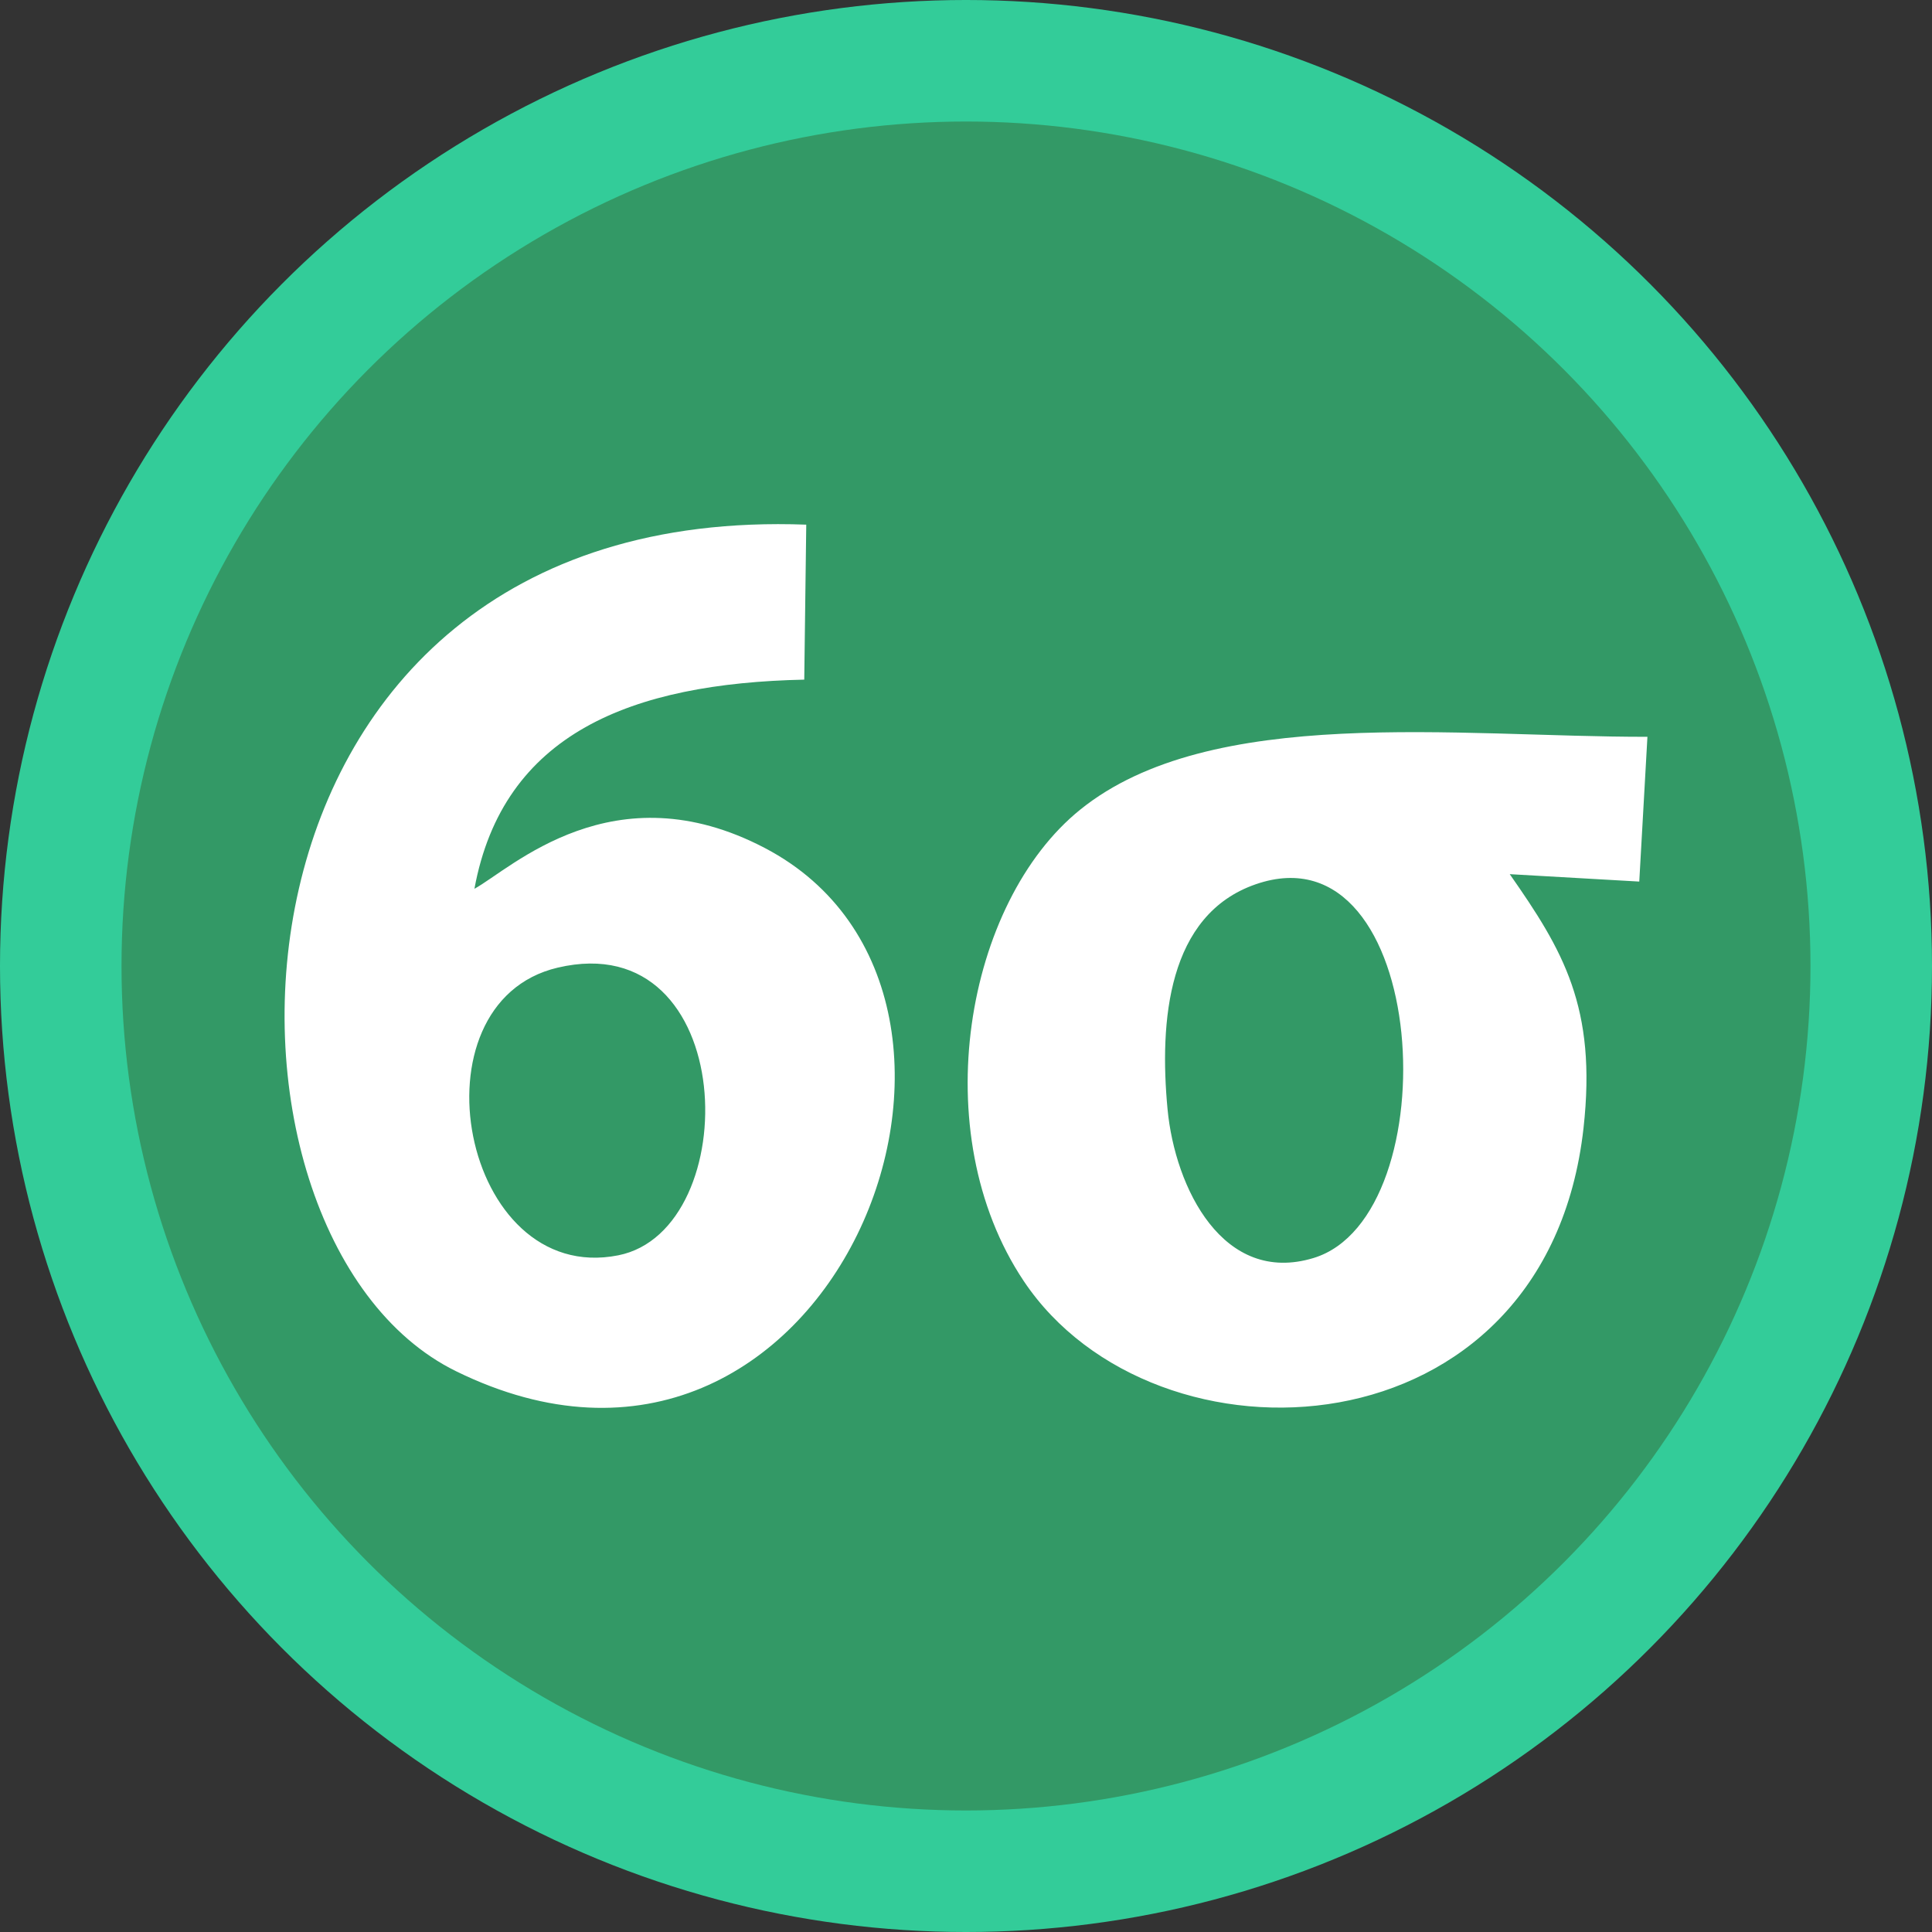 <?xml version="1.0" encoding="UTF-8"?>
<!DOCTYPE svg PUBLIC "-//W3C//DTD SVG 1.1//EN" "http://www.w3.org/Graphics/SVG/1.1/DTD/svg11.dtd">
<!-- Creator: CorelDRAW 2021 (64-Bit) -->
<svg xmlns="http://www.w3.org/2000/svg" xml:space="preserve" width="76.2mm" height="76.2mm" version="1.1" style="shape-rendering:geometricPrecision; text-rendering:geometricPrecision; image-rendering:optimizeQuality; fill-rule:evenodd; clip-rule:evenodd"
viewBox="0 0 7619.98 7619.98"
 xmlns:xlink="http://www.w3.org/1999/xlink"
 xmlns:xodm="http://www.corel.com/coreldraw/odm/2003">
 <rect x="0" y="0" width="7619.98" height="7619.98" fill="#333333" stroke="none"/>
 <defs>
  <style type="text/css">
   <![CDATA[
    .fil1 {fill:#339966}
    .fil0 {fill:#33CC99}
    .fil2 {fill:white}
   ]]>
  </style>
 </defs>
 <g id="Capa_x0020_1">
  <circle class="fil0" cx="3809.99" cy="3809.99" r="3810"/>
  <circle class="fil1" cx="3809.98" cy="3809.99" r="3330.71"/>
  <circle class="fil1" cx="3809.99" cy="3809.99" r="3066.28"/>
  <path class="fil2" d="M1871.17 3505.48c113.08,-613.99 620.04,-810.34 1300.88,-824.94l7.88 -611.24c-2413.15,-90.4 -2462.73,2807.28 -1381.78,3338.66 1473.3,724.24 2342.08,-1473.75 1219.04,-2063.01 -597.37,-313.44 -1000.78,80.82 -1146.02,160.53zm4083.41 -57.71l510.82 29.23 32.21 -570.98c-749.84,0.9 -1721.84,-128.65 -2237.27,287.43 -451.86,364.76 -614.38,1272.64 -222.77,1858.81 516.93,773.78 2062.31,704.35 2208.01,-603.35 53.12,-476.82 -81.46,-701.3 -291,-1001.14zm-1001.58 39.75c-347.93,120.21 -380.87,540.52 -348.09,887.16 29.48,311.62 219.76,695.22 575.79,587.01 539.55,-163.98 460.37,-1711.87 -227.7,-1474.17zm-2753.7 329.02c-588.93,138.8 -379.1,1257.26 239.18,1134.56 501.89,-99.59 478.3,-1303.66 -239.18,-1134.56z"/>
 </g>
</svg>
